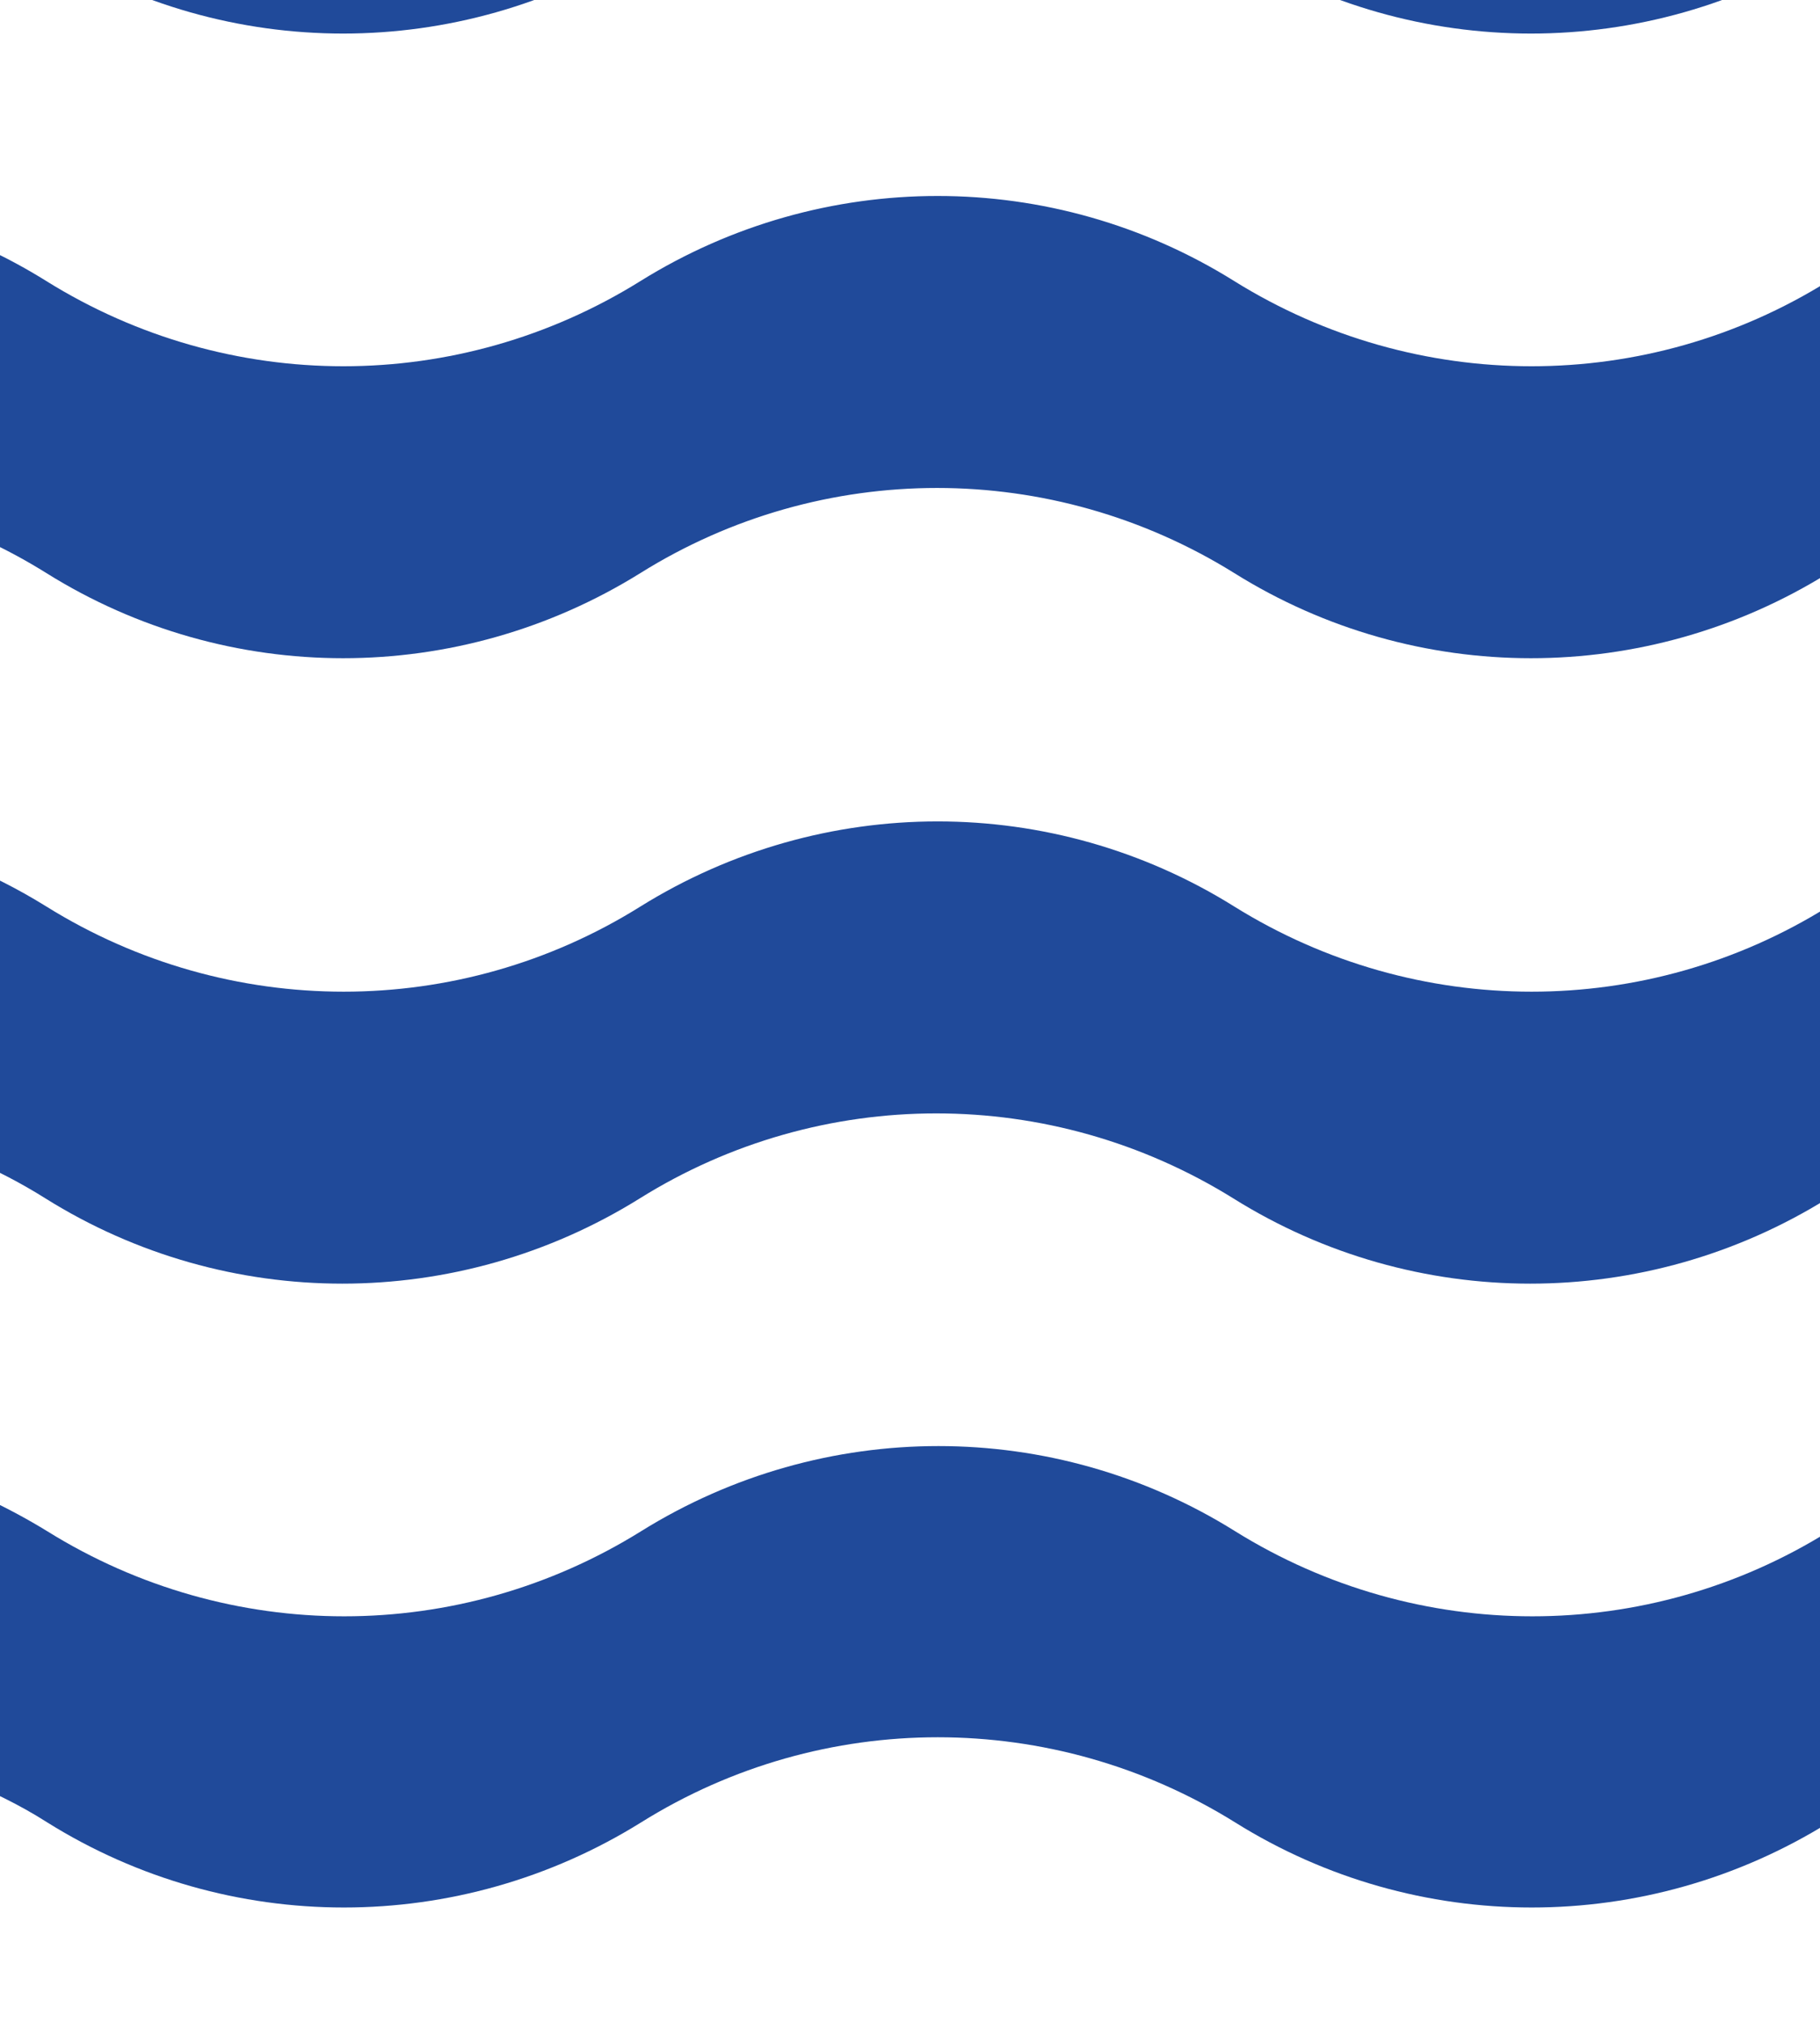 <svg width="63" height="70" viewBox="0 0 63 70" fill="none" xmlns="http://www.w3.org/2000/svg">
    <path d="M22.193 63.063C28.478 59.136 36.441 59.136 42.753 63.063C49.037 66.991 57.001 66.991 63.312 63.063C68.134 60.057 73.958 59.352 79.24 60.978L78.156 50.603C73.172 49.384 67.809 50.17 63.312 52.987C57.028 56.914 49.064 56.914 42.753 52.987C36.469 49.059 28.505 49.059 22.193 52.987C15.882 56.914 7.945 56.914 1.634 52.987C0.307 52.174 -1.075 51.524 -2.51 51.036L-1.427 61.519C-0.37 61.953 0.659 62.44 1.634 63.063C7.918 66.991 15.882 66.991 22.193 63.063Z"
          fill="#204A9A"/>
    <path d="M63.285 96.246C57.001 100.173 49.037 100.173 42.726 96.246C36.441 92.318 28.478 92.318 22.166 96.246C16.072 100.065 8.379 100.146 2.176 96.571L2.663 101.284H83.33L82.734 95.65C76.639 92.345 69.19 92.535 63.231 96.246H63.285Z"
          fill="#204A9A"/>
    <path d="M22.193 84.706C28.478 80.779 36.441 80.779 42.753 84.706C49.037 88.634 57.001 88.634 63.312 84.706C68.865 81.239 75.691 80.833 81.542 83.487L80.459 72.95C74.852 70.81 68.513 71.379 63.312 74.63C57.028 78.557 49.064 78.557 42.753 74.63C36.469 70.702 28.505 70.702 22.193 74.63C15.909 78.557 7.945 78.557 1.634 74.63C1.038 74.251 0.442 73.925 -0.181 73.627L0.93 84.3C1.173 84.435 1.417 84.571 1.634 84.706C7.918 88.634 15.882 88.634 22.193 84.706Z"
          fill="#204A9A"/>
    <path d="M-15.946 -50V-46.533C-10.23 -48.862 -3.675 -48.375 1.661 -45.043C7.945 -41.115 15.909 -41.115 22.221 -45.043C28.505 -48.971 36.469 -48.971 42.78 -45.043C49.064 -41.115 57.028 -41.115 63.339 -45.043C64.829 -45.991 66.454 -46.695 68.107 -47.183L67.809 -50H-15.946Z"
          fill="#204A9A"/>
    <path d="M63.285 31.371C57.001 35.299 49.037 35.299 42.726 31.371C36.441 27.443 28.478 27.443 22.166 31.371C15.882 35.299 7.918 35.299 1.607 31.371C-0.398 30.125 -2.592 29.258 -4.84 28.825L-3.784 39.172C-1.914 39.66 -0.1 40.418 1.58 41.475C7.864 45.402 15.828 45.402 22.139 41.475C28.424 37.547 36.387 37.547 42.699 41.475C48.983 45.402 56.947 45.402 63.258 41.475C67.403 38.901 72.251 38.007 76.883 38.82L75.827 28.581C71.52 28.066 67.078 28.987 63.258 31.371H63.285Z"
          fill="#204A9A"/>
    <path d="M1.661 -23.427C7.945 -19.499 15.909 -19.499 22.221 -23.427C28.505 -27.355 36.469 -27.355 42.78 -23.427C49.064 -19.499 57.028 -19.499 63.339 -23.427C65.506 -24.782 67.863 -25.648 70.274 -26.082L69.245 -35.969C67.186 -35.481 65.181 -34.696 63.339 -33.531C57.055 -29.603 49.091 -29.603 42.78 -33.531C36.496 -37.459 28.532 -37.459 22.221 -33.531C15.936 -29.603 7.972 -29.603 1.661 -33.531C-3.675 -36.862 -10.23 -37.35 -15.946 -35.021V-24.917C-10.23 -27.247 -3.675 -26.759 1.661 -23.427Z"
          fill="#204A9A"/>
    <path d="M63.285 9.728C57.001 13.656 49.037 13.656 42.726 9.728C36.441 5.8 28.478 5.8 22.166 9.728C15.855 13.656 7.918 13.656 1.607 9.728C-3.729 6.396 -10.284 5.909 -16 8.238V18.342C-10.284 16.012 -3.729 16.5 1.607 19.832C7.891 23.759 15.855 23.759 22.166 19.832C28.451 15.904 36.414 15.904 42.726 19.832C49.01 23.759 56.974 23.759 63.285 19.832C66.752 17.665 70.734 16.689 74.662 16.933L73.606 6.803C70.03 6.803 66.427 7.778 63.285 9.755V9.728Z"
          fill="#204A9A"/>
    <path d="M63.285 -11.888C57.001 -7.96 49.037 -7.96 42.726 -11.888C36.441 -15.816 28.478 -15.816 22.166 -11.888C15.855 -7.96 7.918 -7.96 1.607 -11.888C-3.729 -15.22 -10.284 -15.707 -16 -13.378V-3.274C-10.284 -5.604 -3.729 -5.116 1.607 -1.784C7.891 2.143 15.855 2.143 22.166 -1.784C28.451 -5.712 36.414 -5.712 42.726 -1.784C49.01 2.143 56.974 2.143 63.285 -1.784C66.102 -3.545 69.245 -4.493 72.414 -4.683L71.384 -14.678C68.567 -14.353 65.777 -13.432 63.285 -11.861V-11.888Z"
          fill="#204A9A"/>
</svg>
